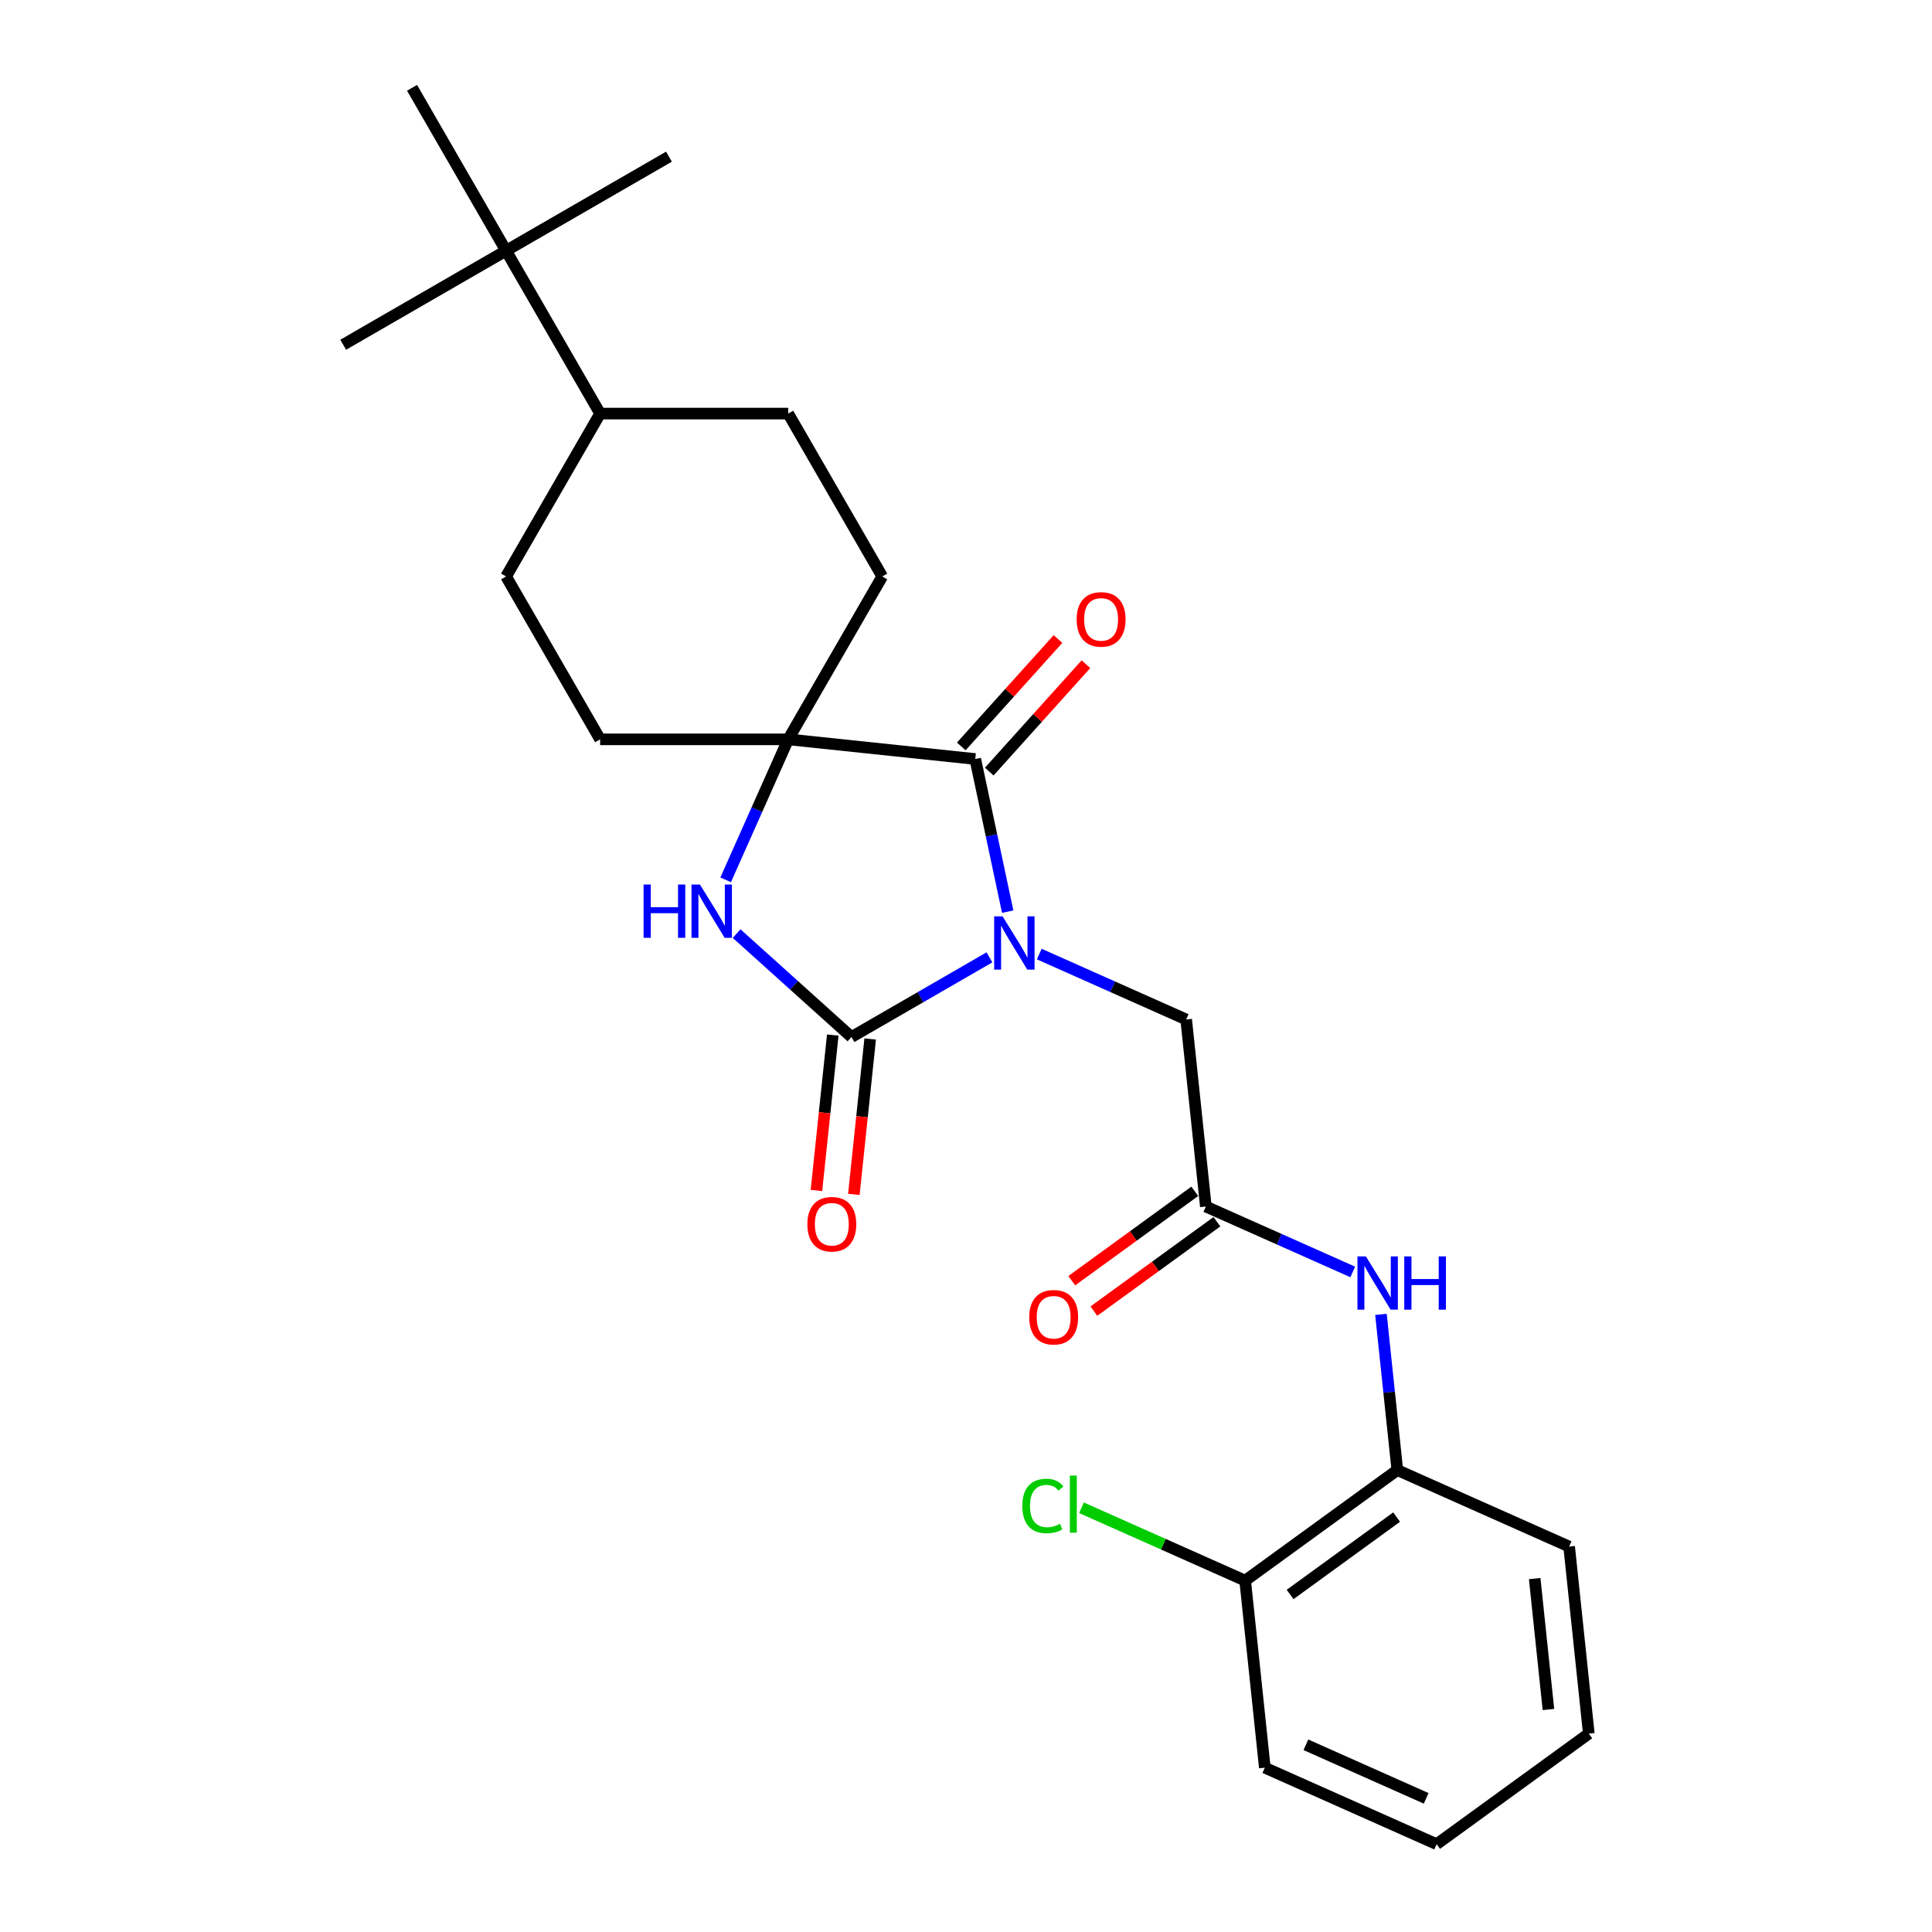 <?xml version='1.0' encoding='iso-8859-1'?>
<svg version='1.1' baseProfile='full'
              xmlns='http://www.w3.org/2000/svg'
                      xmlns:rdkit='http://www.rdkit.org/xml'
                      xmlns:xlink='http://www.w3.org/1999/xlink'
                  xml:space='preserve'
width='1000px' height='1000px' viewBox='0 0 1000 1000'>
<!-- END OF HEADER -->
<rect style='opacity:1.0;fill:#FFFFFF;stroke:none' width='1000' height='1000' x='0' y='0'> </rect>
<path class='bond-0' d='M 512.141,495.527 L 476.432,516.144' style='fill:none;fill-rule:evenodd;stroke:#0000FF;stroke-width:6px;stroke-linecap:butt;stroke-linejoin:miter;stroke-opacity:1' />
<path class='bond-0' d='M 476.432,516.144 L 440.723,536.76' style='fill:none;fill-rule:evenodd;stroke:#000000;stroke-width:6px;stroke-linecap:butt;stroke-linejoin:miter;stroke-opacity:1' />
<path class='bond-1' d='M 521.583,471.867 L 513.187,432.364' style='fill:none;fill-rule:evenodd;stroke:#0000FF;stroke-width:6px;stroke-linecap:butt;stroke-linejoin:miter;stroke-opacity:1' />
<path class='bond-1' d='M 513.187,432.364 L 504.79,392.862' style='fill:none;fill-rule:evenodd;stroke:#000000;stroke-width:6px;stroke-linecap:butt;stroke-linejoin:miter;stroke-opacity:1' />
<path class='bond-4' d='M 537.92,493.824 L 575.942,510.752' style='fill:none;fill-rule:evenodd;stroke:#0000FF;stroke-width:6px;stroke-linecap:butt;stroke-linejoin:miter;stroke-opacity:1' />
<path class='bond-4' d='M 575.942,510.752 L 613.965,527.681' style='fill:none;fill-rule:evenodd;stroke:#000000;stroke-width:6px;stroke-linecap:butt;stroke-linejoin:miter;stroke-opacity:1' />
<path class='bond-2' d='M 440.723,536.76 L 410.995,509.993' style='fill:none;fill-rule:evenodd;stroke:#000000;stroke-width:6px;stroke-linecap:butt;stroke-linejoin:miter;stroke-opacity:1' />
<path class='bond-2' d='M 410.995,509.993 L 381.266,483.226' style='fill:none;fill-rule:evenodd;stroke:#0000FF;stroke-width:6px;stroke-linecap:butt;stroke-linejoin:miter;stroke-opacity:1' />
<path class='bond-8' d='M 431.041,535.743 L 426.814,575.964' style='fill:none;fill-rule:evenodd;stroke:#000000;stroke-width:6px;stroke-linecap:butt;stroke-linejoin:miter;stroke-opacity:1' />
<path class='bond-8' d='M 426.814,575.964 L 422.586,616.185' style='fill:none;fill-rule:evenodd;stroke:#FF0000;stroke-width:6px;stroke-linecap:butt;stroke-linejoin:miter;stroke-opacity:1' />
<path class='bond-8' d='M 450.404,537.778 L 446.177,577.999' style='fill:none;fill-rule:evenodd;stroke:#000000;stroke-width:6px;stroke-linecap:butt;stroke-linejoin:miter;stroke-opacity:1' />
<path class='bond-8' d='M 446.177,577.999 L 441.95,618.221' style='fill:none;fill-rule:evenodd;stroke:#FF0000;stroke-width:6px;stroke-linecap:butt;stroke-linejoin:miter;stroke-opacity:1' />
<path class='bond-3' d='M 504.79,392.862 L 407.973,382.686' style='fill:none;fill-rule:evenodd;stroke:#000000;stroke-width:6px;stroke-linecap:butt;stroke-linejoin:miter;stroke-opacity:1' />
<path class='bond-9' d='M 512.025,399.376 L 537.05,371.583' style='fill:none;fill-rule:evenodd;stroke:#000000;stroke-width:6px;stroke-linecap:butt;stroke-linejoin:miter;stroke-opacity:1' />
<path class='bond-9' d='M 537.05,371.583 L 562.076,343.789' style='fill:none;fill-rule:evenodd;stroke:#FF0000;stroke-width:6px;stroke-linecap:butt;stroke-linejoin:miter;stroke-opacity:1' />
<path class='bond-9' d='M 497.556,386.348 L 522.581,358.555' style='fill:none;fill-rule:evenodd;stroke:#000000;stroke-width:6px;stroke-linecap:butt;stroke-linejoin:miter;stroke-opacity:1' />
<path class='bond-9' d='M 522.581,358.555 L 547.607,330.761' style='fill:none;fill-rule:evenodd;stroke:#FF0000;stroke-width:6px;stroke-linecap:butt;stroke-linejoin:miter;stroke-opacity:1' />
<path class='bond-26' d='M 375.598,455.402 L 391.786,419.044' style='fill:none;fill-rule:evenodd;stroke:#0000FF;stroke-width:6px;stroke-linecap:butt;stroke-linejoin:miter;stroke-opacity:1' />
<path class='bond-26' d='M 391.786,419.044 L 407.973,382.686' style='fill:none;fill-rule:evenodd;stroke:#000000;stroke-width:6px;stroke-linecap:butt;stroke-linejoin:miter;stroke-opacity:1' />
<path class='bond-10' d='M 407.973,382.686 L 456.648,298.378' style='fill:none;fill-rule:evenodd;stroke:#000000;stroke-width:6px;stroke-linecap:butt;stroke-linejoin:miter;stroke-opacity:1' />
<path class='bond-11' d='M 407.973,382.686 L 310.623,382.686' style='fill:none;fill-rule:evenodd;stroke:#000000;stroke-width:6px;stroke-linecap:butt;stroke-linejoin:miter;stroke-opacity:1' />
<path class='bond-5' d='M 613.965,527.681 L 624.14,624.498' style='fill:none;fill-rule:evenodd;stroke:#000000;stroke-width:6px;stroke-linecap:butt;stroke-linejoin:miter;stroke-opacity:1' />
<path class='bond-6' d='M 624.14,624.498 L 662.163,641.427' style='fill:none;fill-rule:evenodd;stroke:#000000;stroke-width:6px;stroke-linecap:butt;stroke-linejoin:miter;stroke-opacity:1' />
<path class='bond-6' d='M 662.163,641.427 L 700.185,658.356' style='fill:none;fill-rule:evenodd;stroke:#0000FF;stroke-width:6px;stroke-linecap:butt;stroke-linejoin:miter;stroke-opacity:1' />
<path class='bond-14' d='M 618.418,616.622 L 586.584,639.751' style='fill:none;fill-rule:evenodd;stroke:#000000;stroke-width:6px;stroke-linecap:butt;stroke-linejoin:miter;stroke-opacity:1' />
<path class='bond-14' d='M 586.584,639.751 L 554.75,662.88' style='fill:none;fill-rule:evenodd;stroke:#FF0000;stroke-width:6px;stroke-linecap:butt;stroke-linejoin:miter;stroke-opacity:1' />
<path class='bond-14' d='M 629.863,632.374 L 598.028,655.503' style='fill:none;fill-rule:evenodd;stroke:#000000;stroke-width:6px;stroke-linecap:butt;stroke-linejoin:miter;stroke-opacity:1' />
<path class='bond-14' d='M 598.028,655.503 L 566.194,678.632' style='fill:none;fill-rule:evenodd;stroke:#FF0000;stroke-width:6px;stroke-linecap:butt;stroke-linejoin:miter;stroke-opacity:1' />
<path class='bond-7' d='M 714.779,680.313 L 719.015,720.612' style='fill:none;fill-rule:evenodd;stroke:#0000FF;stroke-width:6px;stroke-linecap:butt;stroke-linejoin:miter;stroke-opacity:1' />
<path class='bond-7' d='M 719.015,720.612 L 723.25,760.911' style='fill:none;fill-rule:evenodd;stroke:#000000;stroke-width:6px;stroke-linecap:butt;stroke-linejoin:miter;stroke-opacity:1' />
<path class='bond-15' d='M 723.25,760.911 L 644.492,818.132' style='fill:none;fill-rule:evenodd;stroke:#000000;stroke-width:6px;stroke-linecap:butt;stroke-linejoin:miter;stroke-opacity:1' />
<path class='bond-15' d='M 722.881,785.246 L 667.75,825.301' style='fill:none;fill-rule:evenodd;stroke:#000000;stroke-width:6px;stroke-linecap:butt;stroke-linejoin:miter;stroke-opacity:1' />
<path class='bond-19' d='M 723.25,760.911 L 812.184,800.507' style='fill:none;fill-rule:evenodd;stroke:#000000;stroke-width:6px;stroke-linecap:butt;stroke-linejoin:miter;stroke-opacity:1' />
<path class='bond-16' d='M 456.648,298.378 L 407.973,214.07' style='fill:none;fill-rule:evenodd;stroke:#000000;stroke-width:6px;stroke-linecap:butt;stroke-linejoin:miter;stroke-opacity:1' />
<path class='bond-17' d='M 310.623,382.686 L 261.948,298.378' style='fill:none;fill-rule:evenodd;stroke:#000000;stroke-width:6px;stroke-linecap:butt;stroke-linejoin:miter;stroke-opacity:1' />
<path class='bond-12' d='M 261.948,129.762 L 310.623,214.07' style='fill:none;fill-rule:evenodd;stroke:#000000;stroke-width:6px;stroke-linecap:butt;stroke-linejoin:miter;stroke-opacity:1' />
<path class='bond-20' d='M 261.948,129.762 L 346.256,81.087' style='fill:none;fill-rule:evenodd;stroke:#000000;stroke-width:6px;stroke-linecap:butt;stroke-linejoin:miter;stroke-opacity:1' />
<path class='bond-21' d='M 261.948,129.762 L 177.64,178.438' style='fill:none;fill-rule:evenodd;stroke:#000000;stroke-width:6px;stroke-linecap:butt;stroke-linejoin:miter;stroke-opacity:1' />
<path class='bond-22' d='M 261.948,129.762 L 213.272,45.455' style='fill:none;fill-rule:evenodd;stroke:#000000;stroke-width:6px;stroke-linecap:butt;stroke-linejoin:miter;stroke-opacity:1' />
<path class='bond-13' d='M 310.623,214.07 L 261.948,298.378' style='fill:none;fill-rule:evenodd;stroke:#000000;stroke-width:6px;stroke-linecap:butt;stroke-linejoin:miter;stroke-opacity:1' />
<path class='bond-27' d='M 310.623,214.07 L 407.973,214.07' style='fill:none;fill-rule:evenodd;stroke:#000000;stroke-width:6px;stroke-linecap:butt;stroke-linejoin:miter;stroke-opacity:1' />
<path class='bond-18' d='M 644.492,818.132 L 602.138,799.275' style='fill:none;fill-rule:evenodd;stroke:#000000;stroke-width:6px;stroke-linecap:butt;stroke-linejoin:miter;stroke-opacity:1' />
<path class='bond-18' d='M 602.138,799.275 L 559.783,780.418' style='fill:none;fill-rule:evenodd;stroke:#00CC00;stroke-width:6px;stroke-linecap:butt;stroke-linejoin:miter;stroke-opacity:1' />
<path class='bond-23' d='M 644.492,818.132 L 654.668,914.949' style='fill:none;fill-rule:evenodd;stroke:#000000;stroke-width:6px;stroke-linecap:butt;stroke-linejoin:miter;stroke-opacity:1' />
<path class='bond-24' d='M 812.184,800.507 L 822.36,897.324' style='fill:none;fill-rule:evenodd;stroke:#000000;stroke-width:6px;stroke-linecap:butt;stroke-linejoin:miter;stroke-opacity:1' />
<path class='bond-24' d='M 794.347,817.065 L 801.47,884.837' style='fill:none;fill-rule:evenodd;stroke:#000000;stroke-width:6px;stroke-linecap:butt;stroke-linejoin:miter;stroke-opacity:1' />
<path class='bond-28' d='M 654.668,914.949 L 743.602,954.545' style='fill:none;fill-rule:evenodd;stroke:#000000;stroke-width:6px;stroke-linecap:butt;stroke-linejoin:miter;stroke-opacity:1' />
<path class='bond-28' d='M 675.927,903.102 L 738.181,930.819' style='fill:none;fill-rule:evenodd;stroke:#000000;stroke-width:6px;stroke-linecap:butt;stroke-linejoin:miter;stroke-opacity:1' />
<path class='bond-25' d='M 822.36,897.324 L 743.602,954.545' style='fill:none;fill-rule:evenodd;stroke:#000000;stroke-width:6px;stroke-linecap:butt;stroke-linejoin:miter;stroke-opacity:1' />
<path  class='atom-0' d='M 518.936 474.3
L 527.971 488.903
Q 528.866 490.344, 530.307 492.953
Q 531.748 495.562, 531.826 495.717
L 531.826 474.3
L 535.486 474.3
L 535.486 501.87
L 531.709 501.87
L 522.013 485.904
Q 520.883 484.035, 519.676 481.894
Q 518.508 479.752, 518.158 479.09
L 518.158 501.87
L 514.575 501.87
L 514.575 474.3
L 518.936 474.3
' fill='#0000FF'/>
<path  class='atom-3' d='M 333.117 457.835
L 336.855 457.835
L 336.855 469.556
L 350.952 469.556
L 350.952 457.835
L 354.69 457.835
L 354.69 485.405
L 350.952 485.405
L 350.952 472.672
L 336.855 472.672
L 336.855 485.405
L 333.117 485.405
L 333.117 457.835
' fill='#0000FF'/>
<path  class='atom-3' d='M 362.283 457.835
L 371.317 472.438
Q 372.213 473.879, 373.654 476.488
Q 375.094 479.097, 375.172 479.252
L 375.172 457.835
L 378.833 457.835
L 378.833 485.405
L 375.055 485.405
L 365.359 469.44
Q 364.23 467.57, 363.023 465.429
Q 361.855 463.287, 361.504 462.625
L 361.504 485.405
L 357.922 485.405
L 357.922 457.835
L 362.283 457.835
' fill='#0000FF'/>
<path  class='atom-7' d='M 706.98 650.309
L 716.014 664.912
Q 716.91 666.353, 718.351 668.962
Q 719.792 671.571, 719.87 671.726
L 719.87 650.309
L 723.53 650.309
L 723.53 677.879
L 719.753 677.879
L 710.057 661.914
Q 708.927 660.044, 707.72 657.903
Q 706.552 655.761, 706.202 655.099
L 706.202 677.879
L 702.619 677.879
L 702.619 650.309
L 706.98 650.309
' fill='#0000FF'/>
<path  class='atom-7' d='M 726.84 650.309
L 730.578 650.309
L 730.578 662.03
L 744.674 662.03
L 744.674 650.309
L 748.413 650.309
L 748.413 677.879
L 744.674 677.879
L 744.674 665.146
L 730.578 665.146
L 730.578 677.879
L 726.84 677.879
L 726.84 650.309
' fill='#0000FF'/>
<path  class='atom-9' d='M 417.891 633.655
Q 417.891 627.035, 421.162 623.336
Q 424.433 619.637, 430.547 619.637
Q 436.66 619.637, 439.931 623.336
Q 443.202 627.035, 443.202 633.655
Q 443.202 640.353, 439.892 644.169
Q 436.583 647.946, 430.547 647.946
Q 424.472 647.946, 421.162 644.169
Q 417.891 640.392, 417.891 633.655
M 430.547 644.831
Q 434.752 644.831, 437.011 642.027
Q 439.308 639.185, 439.308 633.655
Q 439.308 628.243, 437.011 625.517
Q 434.752 622.752, 430.547 622.752
Q 426.341 622.752, 424.044 625.478
Q 421.785 628.204, 421.785 633.655
Q 421.785 639.224, 424.044 642.027
Q 426.341 644.831, 430.547 644.831
' fill='#FF0000'/>
<path  class='atom-10' d='M 557.275 320.595
Q 557.275 313.975, 560.546 310.275
Q 563.817 306.576, 569.93 306.576
Q 576.044 306.576, 579.315 310.275
Q 582.586 313.975, 582.586 320.595
Q 582.586 327.292, 579.276 331.108
Q 575.966 334.886, 569.93 334.886
Q 563.856 334.886, 560.546 331.108
Q 557.275 327.331, 557.275 320.595
M 569.93 331.77
Q 574.136 331.77, 576.395 328.967
Q 578.692 326.124, 578.692 320.595
Q 578.692 315.182, 576.395 312.456
Q 574.136 309.691, 569.93 309.691
Q 565.725 309.691, 563.427 312.417
Q 561.169 315.143, 561.169 320.595
Q 561.169 326.163, 563.427 328.967
Q 565.725 331.77, 569.93 331.77
' fill='#FF0000'/>
<path  class='atom-15' d='M 532.727 681.797
Q 532.727 675.177, 535.998 671.478
Q 539.269 667.779, 545.382 667.779
Q 551.496 667.779, 554.767 671.478
Q 558.038 675.177, 558.038 681.797
Q 558.038 688.495, 554.728 692.311
Q 551.418 696.088, 545.382 696.088
Q 539.308 696.088, 535.998 692.311
Q 532.727 688.534, 532.727 681.797
M 545.382 692.973
Q 549.588 692.973, 551.846 690.169
Q 554.144 687.327, 554.144 681.797
Q 554.144 676.385, 551.846 673.659
Q 549.588 670.894, 545.382 670.894
Q 541.177 670.894, 538.879 673.62
Q 536.621 676.346, 536.621 681.797
Q 536.621 687.366, 538.879 690.169
Q 541.177 692.973, 545.382 692.973
' fill='#FF0000'/>
<path  class='atom-19' d='M 529.157 779.49
Q 529.157 772.637, 532.35 769.054
Q 535.582 765.433, 541.696 765.433
Q 547.381 765.433, 550.418 769.444
L 547.848 771.547
Q 545.629 768.626, 541.696 768.626
Q 537.529 768.626, 535.309 771.43
Q 533.129 774.195, 533.129 779.49
Q 533.129 784.942, 535.387 787.746
Q 537.685 790.549, 542.124 790.549
Q 545.161 790.549, 548.705 788.719
L 549.795 791.64
Q 548.354 792.574, 546.174 793.12
Q 543.993 793.665, 541.579 793.665
Q 535.582 793.665, 532.35 790.004
Q 529.157 786.344, 529.157 779.49
' fill='#00CC00'/>
<path  class='atom-19' d='M 553.767 763.759
L 557.35 763.759
L 557.35 793.314
L 553.767 793.314
L 553.767 763.759
' fill='#00CC00'/>
</svg>
